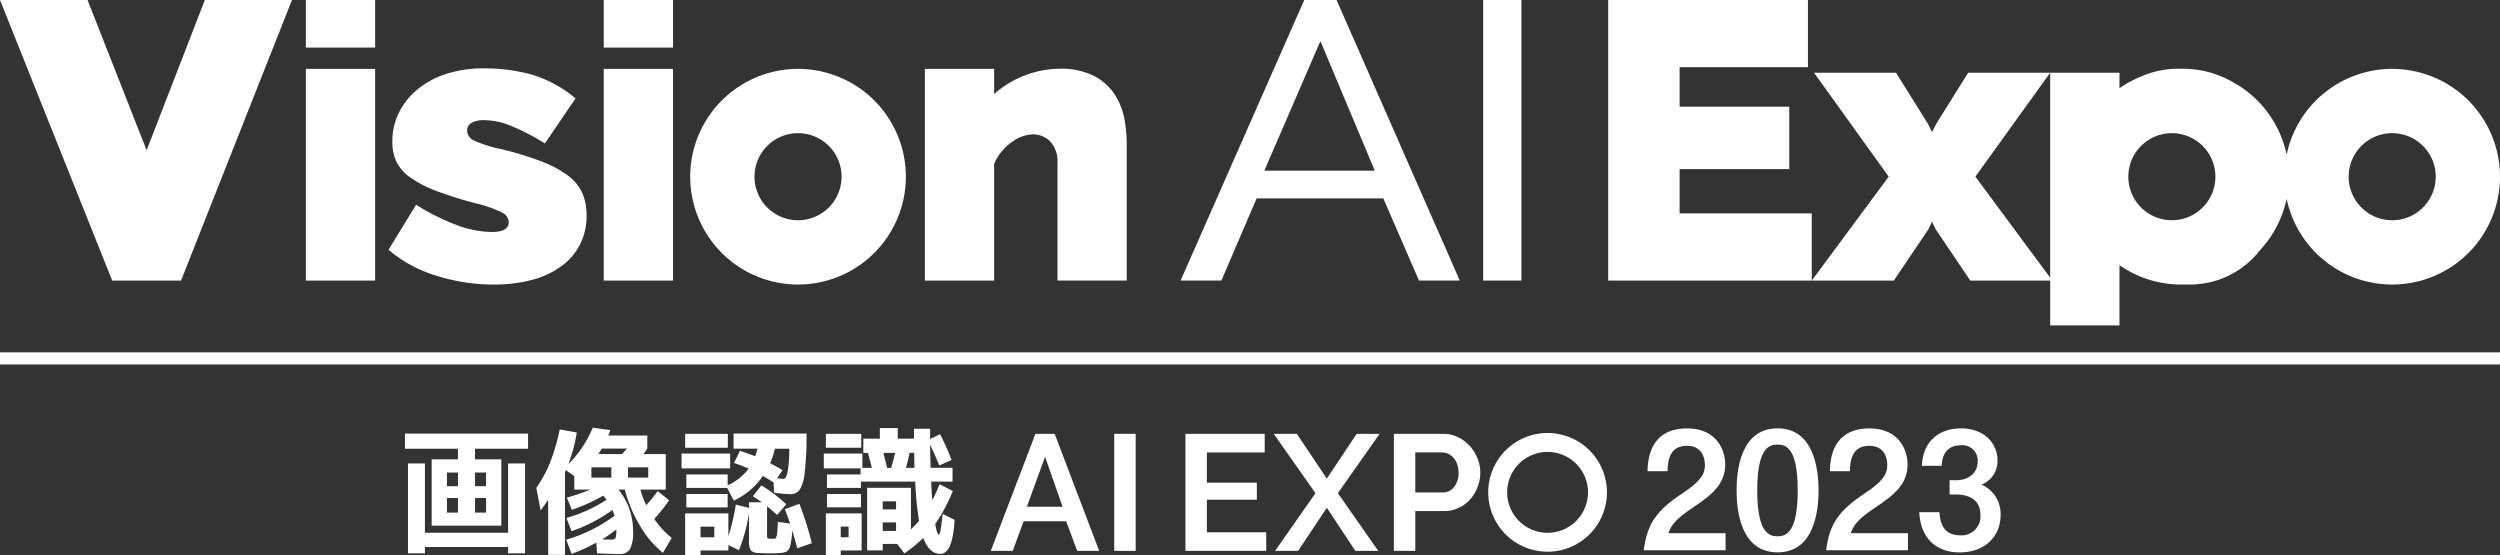 <svg id="img_logo-white" xmlns="http://www.w3.org/2000/svg" width="414.691" height="92.131" viewBox="0 0 414.691 92.131">
  <rect x="0" y="0" width="414.691" height="92.131" fill="#333333" stroke="none"/>
  <g id="グループ_11359" data-name="グループ 11359" transform="translate(0)">
    <g id="グループ_11358" data-name="グループ 11358">
      <g id="グループ_11355" data-name="グループ 11355" transform="translate(195.831 0)">
        <g id="グループ_11354" data-name="グループ 11354">
          <path id="パス_23580" data-name="パス 23580" d="M176.155,78.685h5.358l20.443,46.539h-6.767l-5.921-13.634H168.26l-5.85,13.634h-6.767ZM187.856,107l-9.023-21.5-9.3,21.5Z" transform="translate(-155.642 -78.685)" fill="#fff"/>
          <path id="パス_23581" data-name="パス 23581" d="M184.768,125.224V78.685h6.345v46.539Z" transform="translate(-134.577 -78.685)" fill="#fff"/>
        </g>
      </g>
      <g id="グループ_11357" data-name="グループ 11357">
        <g id="グループ_11356" data-name="グループ 11356">
          <path id="パス_23582" data-name="パス 23582" d="M66.321,103.609l-9.8-24.924H42l18.61,46.54h11.42l18.4-46.54H75.979Z" transform="translate(-42 -78.685)" fill="#fff"/>
          <path id="パス_23583" data-name="パス 23583" d="M109.18,103.063a18.088,18.088,0,0,0-4.4-2.359,53.392,53.392,0,0,0-6.767-2.064,20.468,20.468,0,0,1-4.442-1.41,1.834,1.834,0,0,1-1.127-1.606,1.424,1.424,0,0,1,.775-1.344,4.062,4.062,0,0,1,1.973-.426,12.341,12.341,0,0,1,4.372.884,37.5,37.5,0,0,1,5.78,2.983l5.075-7.474a20.287,20.287,0,0,0-7.436-4,30.256,30.256,0,0,0-7.791-.984,20.054,20.054,0,0,0-6.1.886A14.389,14.389,0,0,0,84.3,88.674a11.9,11.9,0,0,0-3.138,3.869,10.6,10.6,0,0,0-1.127,4.851,7.676,7.676,0,0,0,.7,3.409,7.113,7.113,0,0,0,2.361,2.621,19.494,19.494,0,0,0,4.3,2.2,65.968,65.968,0,0,0,6.591,2.064,19.256,19.256,0,0,1,4.265,1.508,1.869,1.869,0,0,1,1.093,1.573q0,1.639-2.821,1.639a17.188,17.188,0,0,1-5.885-1.18,36.153,36.153,0,0,1-6.662-3.343L79.4,115.353a21.974,21.974,0,0,0,7.894,4.294,31.344,31.344,0,0,0,9.517,1.475,24.32,24.32,0,0,0,6.45-.788,14.335,14.335,0,0,0,4.865-2.294,10.241,10.241,0,0,0,3.066-3.605,10.463,10.463,0,0,0,1.058-4.785,9.159,9.159,0,0,0-.7-3.7A7.48,7.48,0,0,0,109.18,103.063Z" transform="translate(-14.954 -73.926)" fill="#fff"/>
          <path id="パス_23584" data-name="パス 23584" d="M208.648,114.082V106.74h18.188V96.383H208.648V89.828h21.289V78.685H196.8v46.54h33.768V114.082Z" transform="translate(69.959 -78.685)" fill="#fff"/>
          <rect id="長方形_4929" data-name="長方形 4929" width="11.492" height="35.113" transform="translate(100.146 11.427)" fill="#fff"/>
          <rect id="長方形_4930" data-name="長方形 4930" width="11.492" height="7.892" transform="translate(100.146)" fill="#fff"/>
          <rect id="長方形_4931" data-name="長方形 4931" width="11.492" height="35.113" transform="translate(50.732 11.427)" fill="#fff"/>
          <rect id="長方形_4932" data-name="長方形 4932" width="11.492" height="7.892" transform="translate(50.732)" fill="#fff"/>
          <path id="パス_23585" data-name="パス 23585" d="M162.644,89.761a9.3,9.3,0,0,0-3.383-3.179,12.1,12.1,0,0,0-6.028-1.279,16.63,16.63,0,0,0-10.717,4.2V85.325H131.024v35.113h11.492V101.1a8.261,8.261,0,0,1,2.819-3.54,6.228,6.228,0,0,1,3.6-1.377,4.069,4.069,0,0,1,2.855,1.148,4.862,4.862,0,0,1,1.232,3.7v19.4h11.492V97.759a24.7,24.7,0,0,0-.352-3.932A11.19,11.19,0,0,0,162.644,89.761Z" transform="translate(22.385 -73.898)" fill="#fff"/>
          <path id="パス_23586" data-name="パス 23586" d="M312.675,85.325a17.891,17.891,0,0,0-17.506,14.218,17.906,17.906,0,0,0-8.859-11.989,16.685,16.685,0,0,0-8.647-2.252,15.476,15.476,0,0,0-6.9,1.4,17.85,17.85,0,0,0-3.324,1.832V85.96H255.947v34L243.54,103.2,255.947,85.96h-13.6l-5.289,8.456-.7,1.377-.7-1.377-5.287-8.456h-13.6L229.16,103.2,216.4,120.438h13.607l5.709-8.456.634-1.31.634,1.31,5.711,8.456h13.253v7.432H267.44v-9.99a17.791,17.791,0,0,0,10.222,3.214c.215,0,.429-.009.643-.017.231.009.46.017.7.017a14.727,14.727,0,0,0,6.274-1.344,14.925,14.925,0,0,0,5-3.769c.157-.179.293-.376.443-.56a17.859,17.859,0,0,0,4.444-8.556,17.885,17.885,0,1,0,17.508-21.54ZM276.13,110.431a7.222,7.222,0,1,1,7.222-7.222A7.221,7.221,0,0,1,276.13,110.431Zm36.545,0a7.222,7.222,0,1,1,7.224-7.222A7.222,7.222,0,0,1,312.675,110.431Z" transform="translate(84.131 -73.898)" fill="#fff"/>
          <path id="パス_23587" data-name="パス 23587" d="M126.325,85.316A17.885,17.885,0,1,0,144.209,103.2,17.884,17.884,0,0,0,126.325,85.316Zm0,25.106a7.222,7.222,0,1,1,7.222-7.222A7.223,7.223,0,0,1,126.325,110.422Z" transform="translate(6.051 -73.889)" fill="#fff"/>
        </g>
      </g>
    </g>
  </g>
  <rect id="長方形_4933" data-name="長方形 4933" width="414.691" height="2.01" transform="translate(0 58.444)" fill="#fff"/>
  <g id="グループ_11363" data-name="グループ 11363" transform="translate(67.173 70.937)">
    <g id="グループ_11360" data-name="グループ 11360">
      <path id="パス_23588" data-name="パス 23588" d="M87.946,135.7H85.411V124.691h4.362v-1.759H80.981v-2.512H101.4v2.512H92.6v1.759h4.363V135.7Zm-3.653-10.324v11.489H98.086V125.375H100.9V140.29H98.086v-1.051H84.293v1.051H81.482V125.375Zm3.653,3.769h1.827v-2.261H87.946Zm0,1.964v2.421h1.827v-2.421Zm4.658-1.964h1.828v-2.261H92.6Zm0,1.964v2.421h1.828v-2.421Z" transform="translate(-80.981 -119.438)" fill="#fff"/>
      <path id="パス_23589" data-name="パス 23589" d="M107.351,140.815q-.845,0-3.655-.114l-.114-1.782a30.3,30.3,0,0,1-4.088,1.873l-.915-2.352a25.731,25.731,0,0,0,8.017-3.974,7.812,7.812,0,0,0-.343-.96,25.886,25.886,0,0,1-6.783,3.517l-.844-2.192a24.41,24.41,0,0,0,6.647-3.016c-.169-.227-.352-.457-.55-.684a29.587,29.587,0,0,1-5.206,2.352l-.824-2.033a29.6,29.6,0,0,0,3.862-1.323H99.928v-2.238l-1.392-.982c-.016.031-.043.088-.081.171s-.064.148-.079.195v13.681H95.589v-9.159a15.569,15.569,0,0,1-1.256,1.759l-.708-3.724A20.355,20.355,0,0,0,95.9,125.65a33.212,33.212,0,0,0,1.609-5.5l2.833.5a27.058,27.058,0,0,1-1.394,5.252,18.71,18.71,0,0,0,4.043-6.05l2.9.41q-.09.3-.319.891h6.462v2.17q-.434.662-.638.913h3.7v5.893h-4.2a14.538,14.538,0,0,0,.96,2.58,24.934,24.934,0,0,0,1.9-2.33l1.9,1.508a26.46,26.46,0,0,1-2.468,3.105,14.764,14.764,0,0,0,2.9,3.154l-1.461,2.466a16.083,16.083,0,0,1-3.779-4.443,22.9,22.9,0,0,1-2.547-6.04H107.26a10.86,10.86,0,0,1,2.419,6.783,6.368,6.368,0,0,1-.514,3.095A1.979,1.979,0,0,1,107.351,140.815Zm-1.28-14.387h-3.31v1.711h3.31Zm1.782-2.194c.091-.107.229-.262.412-.469s.319-.353.41-.445H104.5c-.334.534-.526.837-.57.913Zm-.958,12.493a22.062,22.062,0,0,1-2.33,1.644c.441.031.951.045,1.53.045.35,0,.57-.083.662-.252a3.565,3.565,0,0,0,.138-1.3Zm1.94-10.3v1.711h3.357v-1.711Z" transform="translate(-71.837 -119.85)" fill="#fff"/>
      <path id="パス_23590" data-name="パス 23590" d="M107.607,126.2v-2.466h8.061V126.2Zm.593-3.426v-2.306h7.081v2.306Zm16.536,10.186,2.419-.889a53.664,53.664,0,0,1,2.056,6.531l-2.419.844q-.367-1.484-.824-2.969a14.324,14.324,0,0,1-.319,2.478,1.676,1.676,0,0,1-.538.982,2.506,2.506,0,0,1-1.108.286c-.488.045-1.058.069-1.711.069-.534,0-1.1-.015-1.715-.047a2.291,2.291,0,0,1-1.472-.41,2.663,2.663,0,0,1-.308-1.6v-4.613a28.2,28.2,0,0,1-1.668,6.143l-1.758-.844v.889h-4.615v.824H108.2v-6.967h7.172v3.769a34.4,34.4,0,0,0,1.232-5.23l2.194.548v-.936h2.123q-.478-.364-1.484-1l1.417-1.8a24.3,24.3,0,0,1,4.11,3.128l-1.508,1.782a21.772,21.772,0,0,0-1.666-1.439v4.613a2.289,2.289,0,0,0,.047.629c.029.067.128.11.3.126.045,0,.11,0,.193.01a2.162,2.162,0,0,0,.217.012,2.9,2.9,0,0,0,.434-.022.37.37,0,0,0,.3-.172,2.331,2.331,0,0,0,.172-.731c.053-.388.095-1.017.126-1.884l2.032.274Q125.282,134.351,124.736,132.957ZM108.4,129.442V127.2h6.852v1.8a8.59,8.59,0,0,0,3.472-2.764,24.656,24.656,0,0,0-2.421-.936l.982-2.011q1.163.367,2.535.891a9.817,9.817,0,0,0,.365-1.256h-3.951v-2.512h12.1a50.661,50.661,0,0,1-.307,6.464,6.762,6.762,0,0,1-.846,2.9,1.841,1.841,0,0,1-1.541.686,26.341,26.341,0,0,1-2.7-.229l-.069-1.713q-1.1-.685-1.782-1.072a11.78,11.78,0,0,1-4.818,4.088l-1.1-2.1Zm0,3.219v-2.216h6.852v2.216Zm2.352,4.956h2.285v-1.759h-2.285Zm11.535-12.287q.912.458,2.077,1.165l-.913,1.325a9.506,9.506,0,0,0,1.074.114q.892,0,.96-5h-2.4A13.055,13.055,0,0,1,122.292,125.33Z" transform="translate(-61.724 -119.438)" fill="#fff"/>
      <path id="パス_23591" data-name="パス 23591" d="M140.368,137.566q.321,0,.639-3.448l1.987,1q-.321,5.64-2.352,5.642-1.874,0-2.831-2.649a21.727,21.727,0,0,1-3.154,2.557l-1.187-1.553h-2.4v1.072h-2.581V129.8h7.263v6.9q.843-.822,1.348-1.416a54.08,54.08,0,0,1-.639-6.509h-9v1.051h-5.642v-2.238H127.4V126.58h-6.1v-2.466h6.395v2.375h1.577q-.344-1.37-.662-2.488h-.755v-2.352h2.742v-1.759h2.969v1.759h2.693V120h2.673v1.713l1.644-.8a36.984,36.984,0,0,1,1.918,4.27l-2.032.913q-.662-1.621-1.53-3.448.044,2.58.091,3.836h3.631v2.285h-3.54q.047,1.393.183,3.105.729-1.46,1.211-2.671l2.192,1.141a29.317,29.317,0,0,1-2.924,5.482C140,136.989,140.2,137.566,140.368,137.566ZM121.64,123.155v-2.306h5.869v2.306Zm2.468,17.038v.824H121.64v-6.967h5.938v6.143Zm-2.285-7.148v-2.216h5.642v2.216ZM124.108,138h1.3v-1.759h-1.3Zm6.965-4.613h2.214V132.04h-2.214Zm0,2.147v1.415h2.214v-1.415Zm1.392-9.045q.388-1.254.662-2.488h-1.94q.067.251.617,2.488Zm3.882,0q-.021-.388-.034-1.232T136.3,124h-.777q-.251,1.279-.593,2.488Z" transform="translate(-51.823 -119.822)" fill="#fff"/>
      <path id="パス_23592" data-name="パス 23592" d="M213.8,137.306v2.83H200.223c.545-4.108,1.851-6.448,6.421-9.442,2.966-1.958,3.727-3.155,3.727-4.706,0-1.334-.6-3.183-2.966-3.183-2.911,0-3.183,2.449-3.236,4.217h-3.321c.055-1.8.3-7.1,6.584-7.1,4.953,0,6.312,3.674,6.312,5.987,0,3.264-2.285,5.087-5.225,7.046-3.128,2.094-3.645,2.938-4.217,4.353Z" transform="translate(5.259 -119.799)" fill="#fff"/>
      <path id="パス_23593" data-name="パス 23593" d="M222.762,130.2c0,3.157-.6,10.284-6.8,10.284-6.1,0-6.8-6.883-6.8-10.284,0-3.291.653-10.284,6.8-10.284C222.054,119.92,222.762,126.858,222.762,130.2Zm-10.176,0c0,7.346,2.149,7.618,3.4,7.618,1.387,0,3.319-.626,3.319-7.618,0-7.21-2.068-7.591-3.347-7.591C214.654,122.613,212.587,123.022,212.587,130.2Z" transform="translate(11.722 -119.799)" fill="#fff"/>
      <path id="パス_23594" data-name="パス 23594" d="M231.355,137.306v2.83H217.779c.543-4.108,1.849-6.448,6.421-9.442,2.966-1.958,3.727-3.155,3.727-4.706,0-1.334-.6-3.183-2.966-3.183-2.912,0-3.183,2.449-3.238,4.217H218.4c.053-1.8.3-7.1,6.584-7.1,4.951,0,6.311,3.674,6.311,5.987,0,3.264-2.285,5.087-5.223,7.046-3.129,2.094-3.646,2.938-4.217,4.353Z" transform="translate(17.956 -119.799)" fill="#fff"/>
      <path id="パス_23595" data-name="パス 23595" d="M230.093,133.823c.081,1.089.271,3.836,3.455,3.836a3.14,3.14,0,0,0,3.346-3.4c0-3.074-2.857-3.374-4-3.374H231.78v-2.368h1.115c1.9,0,3.536-1.087,3.536-3.1a2.514,2.514,0,0,0-2.747-2.693c-3.048,0-3.183,2.64-3.21,3.4H227.18c.164-4,2.776-6.2,6.5-6.2,4,0,6.04,2.668,6.04,5.223a4.208,4.208,0,0,1-2.64,4.11,5.271,5.271,0,0,1,3.157,5.034c0,3.536-2.585,6.2-6.8,6.2-3.972,0-6.476-2.449-6.693-6.665Z" transform="translate(24.441 -119.799)" fill="#fff"/>
    </g>
    <g id="グループ_11361" data-name="グループ 11361" transform="translate(97.172 1.026)">
      <path id="パス_23596" data-name="パス 23596" d="M144.778,120.446,137.37,139.86h3.645l1.8-4.908h7.064l1.83,4.908h3.646l-7.382-19.414Zm-1.422,12.087,3.023-8.27,2.905,8.27Z" transform="translate(-137.37 -120.445)" fill="#fff"/>
      <rect id="長方形_4934" data-name="長方形 4934" width="3.557" height="19.414" transform="translate(20.48)" fill="#fff"/>
      <path id="パス_23597" data-name="パス 23597" d="M159.664,131.377h8.29v-2.836h-8.29v-5.01h9.593v-3.085H156.108V139.86h13.4v-3.085h-9.843Z" transform="translate(-123.818 -120.446)" fill="#fff"/>
      <path id="パス_23598" data-name="パス 23598" d="M168.438,120.446H164.61l6.919,9.846-6.7,9.568h3.827l4.759-7.152.113.17,4.617,6.982h3.8l-6.7-9.568.054-.078,6.865-9.768h-3.8l-4.951,7.426-.112-.168Z" transform="translate(-117.669 -120.446)" fill="#fff"/>
      <path id="パス_23599" data-name="パス 23599" d="M188.77,122.466A6.412,6.412,0,0,0,186.827,121a5.483,5.483,0,0,0-2.447-.553h-8.21V139.86h3.555v-6.6h4.792a5.516,5.516,0,0,0,2.437-.541,6.037,6.037,0,0,0,1.9-1.439,6.6,6.6,0,0,0,1.22-2.049,6.71,6.71,0,0,0,.436-2.38,6.279,6.279,0,0,0-.46-2.321A7.013,7.013,0,0,0,188.77,122.466Zm-2.609,6.8a2.329,2.329,0,0,1-1.865.908h-4.572v-6.645h4.4a2.653,2.653,0,0,1,1.036.217,2.5,2.5,0,0,1,.9.66,3.507,3.507,0,0,1,.607,1.053,3.979,3.979,0,0,1,.229,1.392A3.692,3.692,0,0,1,186.161,129.267Z" transform="translate(-109.308 -120.445)" fill="#fff"/>
    </g>
    <g id="グループ_11362" data-name="グループ 11362" transform="translate(179.684 0.887)">
      <path id="パス_23600" data-name="パス 23600" d="M195.1,120.365a9.846,9.846,0,1,0,9.847,9.847A9.846,9.846,0,0,0,195.1,120.365Zm0,16.552a6.706,6.706,0,1,1,6.707-6.705A6.7,6.7,0,0,1,195.1,136.917Z" transform="translate(-185.252 -120.365)" fill="#fff"/>
    </g>
  </g>
</svg>

